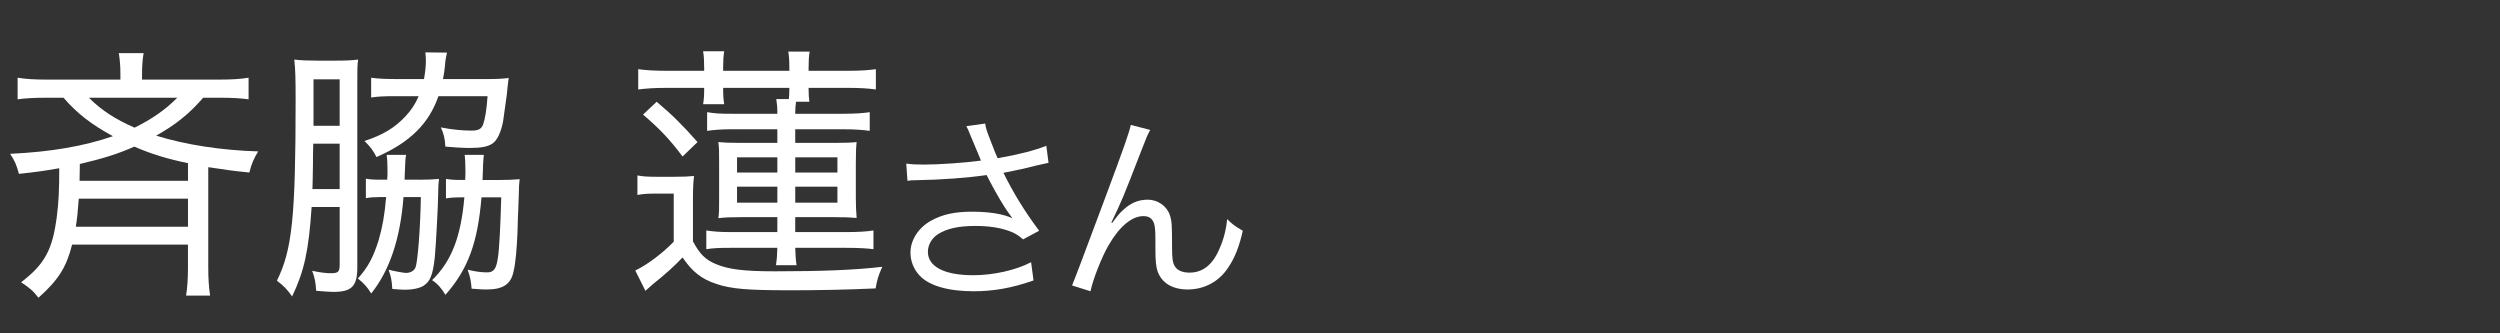 <?xml version="1.0" encoding="UTF-8"?>
<svg xmlns="http://www.w3.org/2000/svg" width="150" height="20" viewBox="0 0 150 20">
  <rect x="0" y="0" width="150" height="20" fill="#333333" stroke="none"/>
  <defs>
    <style>
      .cls-1 {
        fill: none;
      }

      .cls-1, .cls-2 {
        stroke-width: 0px;
      }

      .cls-2 {
        fill: #fff;
      }
    </style>
  </defs>
  <g id="yokohama_it">
    <g>
      <path class="cls-2" d="M58.294,8.291c-.192-.493-.217-.541-.313-.722l1.131-.156c.048.325.072.385.337,1.07.229.601.312.806.408,1.01,1.202-.204,2.272-.481,2.922-.746l.133,1.022c-.229.048-.35.072-.758.168-.697.181-1.095.265-1.948.433.626,1.263,1.274,2.309,2.141,3.476l-.962.517c-.325-.276-.505-.385-.842-.505-.577-.204-1.227-.301-2.032-.301-.985,0-1.695.156-2.212.481-.385.24-.626.649-.626,1.07,0,.89.986,1.406,2.718,1.406,1.215,0,2.549-.301,3.475-.781l.145,1.094c-1.299.457-2.404.649-3.595.649-1.539,0-2.682-.337-3.247-.95-.349-.372-.541-.865-.541-1.37,0-.77.493-1.516,1.274-1.936.662-.361,1.407-.518,2.405-.518,1.046,0,1.888.133,2.44.396q-.072-.096-.252-.349c-.265-.36-.722-1.142-1.095-1.852-.12-.24-.132-.265-.204-.396-1.106.168-2.718.288-4.269.312-.252,0-.301.012-.48.036l-.072-1.034c.324.048.601.06,1.058.06.926,0,2.489-.108,3.427-.24l-.564-1.347Z"/>
      <path class="cls-2" d="M69.013,7.797c-.168.301-.217.421-.589,1.383-1.011,2.609-1.106,2.85-1.744,4.172l.049.024c.3-.409.421-.554.612-.734.481-.456.938-.661,1.527-.661.602,0,1.143.385,1.323.926.12.373.132.577.132,1.924,0,.686.036.95.181,1.167.144.229.457.36.865.36.794,0,1.395-.469,1.804-1.442.24-.541.396-1.131.457-1.768.312.312.445.408.938.697-.216.962-.48,1.623-.877,2.212-.554.842-1.432,1.311-2.43,1.311-.913,0-1.551-.385-1.803-1.082-.097-.265-.133-.661-.133-1.311v-.553c0-.602-.024-.817-.084-1.022-.108-.301-.312-.433-.638-.433-.697,0-1.442.625-2.092,1.756-.396.673-.938,2.044-1.082,2.753l-1.106-.349q.168-.373,1.888-4.99c1.299-3.475,1.551-4.22,1.636-4.641l1.166.3Z"/>
    </g>
  </g>
  <g id="utsunomiya_it">
    <g>
      <path class="cls-2" d="M4.325,14.678c-.336,1.346-.817,2.114-2.019,3.188-.304-.401-.544-.609-1.041-.93,1.426-1.09,1.89-1.955,2.146-3.957.112-.865.144-1.603.144-2.884-.929.16-1.362.224-2.418.336-.145-.545-.256-.785-.529-1.202,2.403-.112,4.405-.449,6.168-1.057-1.298-.705-2.163-1.378-2.964-2.308h-1.073c-.689,0-1.265.032-1.682.096v-1.297c.48.08,1.025.112,1.698.112h4.47v-.336c0-.48-.032-.865-.096-1.25h1.49c-.064.336-.096.753-.096,1.25v.336h4.694c.657,0,1.218-.032,1.698-.112v1.297c-.448-.064-.961-.096-1.682-.096h-1.042c-.849.978-1.634,1.603-2.82,2.275,1.747.545,3.91.881,6.121.945-.256.417-.401.737-.529,1.266-.993-.096-1.394-.16-2.467-.32v5.992c0,.688.032,1.186.112,1.714h-1.442c.08-.513.112-1.009.112-1.714v-1.346h-6.954ZM4.726,11.922c-.048.705-.096,1.169-.176,1.682h6.729v-1.682h-6.553ZM11.279,9.791c-1.298-.272-2.179-.545-3.22-.994-1.01.449-1.907.721-3.269,1.042q-.016.801-.016,1.01h6.505v-1.058ZM5.335,5.865c.753.753,1.57,1.282,2.739,1.795,1.058-.529,1.827-1.058,2.563-1.795h-5.303Z"/>
      <path class="cls-2" d="M18.698,12.418c-.176,2.644-.449,3.861-1.17,5.367-.32-.448-.497-.624-.913-.944.913-1.843,1.122-3.798,1.122-10.863,0-1.33-.016-1.811-.08-2.403.4.048.817.064,1.378.064h1.105c.593,0,.961-.016,1.346-.064-.048.353-.048.593-.048,1.538v10.943c0,1.121-.336,1.458-1.442,1.458-.192,0-.369-.017-1.025-.064-.032-.513-.081-.77-.241-1.201.465.096.801.144,1.122.144.449,0,.529-.08.529-.545v-3.429h-1.682ZM20.38,11.345v-2.724h-1.586c-.016.513-.016.929-.016,1.186-.016.962-.016,1.153-.032,1.538h1.634ZM20.38,7.548v-2.788h-1.57v2.788h1.57ZM25.091,10.784c.577,0,.849-.016,1.25-.048-.032.272-.048.465-.048.785,0,.688-.144,3.332-.208,3.941-.112,1.025-.272,1.426-.673,1.682-.224.145-.641.24-1.089.24-.144,0-.481-.016-.785-.048-.032-.528-.08-.753-.224-1.153.304.08.913.192,1.041.192.272,0,.497-.128.577-.337.128-.32.288-2.307.32-4.214h-1.042c-.192,2.5-.833,4.406-1.938,5.784-.208-.353-.449-.625-.801-.897.609-.673.929-1.281,1.25-2.307.224-.785.353-1.475.448-2.58h-.336c-.368,0-.625.017-.881.064v-1.17c.224.049.448.064.929.064h.353c.016-.208.016-.353.016-.561,0-.433-.016-.673-.048-.93h1.169c-.048.192-.048.256-.08,1.025l-.016.465h.817ZM29.208,4.744c.593,0,.913-.016,1.313-.064q-.048.305-.112.994c-.048.353-.176,1.266-.225,1.618-.128.657-.353,1.122-.625,1.313-.272.192-.673.272-1.362.272-.417,0-.961-.032-1.474-.08-.032-.529-.096-.753-.272-1.153.641.128,1.266.192,1.842.192.417,0,.577-.096.689-.352.128-.369.208-.849.272-1.714h-2.948c-.577,1.666-1.73,2.788-3.717,3.653-.192-.385-.384-.641-.721-.961,1.137-.384,1.81-.785,2.483-1.506.337-.369.561-.705.77-1.186h-1.33c-.705,0-1.122.016-1.522.08v-1.186c.464.064.913.08,1.634.08h1.538c.08-.465.112-.801.112-1.105,0-.208-.016-.305-.032-.497l1.298.016c-.064.272-.096.433-.128.849-.016.208-.048.401-.112.737h2.628ZM29.913,10.8c.529,0,.881-.016,1.266-.048-.032.305-.048.433-.048.833,0,.16-.016.465-.032.897-.016.288-.032.785-.048,1.426-.048,1.073-.112,1.858-.24,2.388-.16.769-.641,1.073-1.618,1.073-.192,0-.225,0-.897-.048-.032-.449-.096-.753-.24-1.138.465.112.833.16,1.17.16.4,0,.544-.208.641-.833.096-.577.16-2.003.208-3.669h-1.186c-.224,2.707-.801,4.31-2.163,5.848-.24-.4-.481-.673-.801-.881,1.169-1.138,1.73-2.596,1.938-4.967h-.16c-.464,0-.657.016-.945.063v-1.169c.272.048.497.063,1.025.063h.128c.016-.272.016-.353.016-.48,0-.513-.016-.785-.048-1.025h1.154q-.048.289-.08,1.506h.961Z"/>
      <path class="cls-2" d="M41.578,14.485c.417.769.737,1.089,1.378,1.361.769.32,1.682.433,3.541.433,2.852,0,4.822-.08,6.44-.272-.24.545-.305.753-.4,1.298-1.73.08-3.493.112-5.111.112-2.579,0-3.573-.08-4.454-.385-.881-.288-1.442-.736-2.019-1.586-.417.449-1.009.993-1.794,1.618-.096.08-.192.177-.433.385l-.609-1.218c.705-.336,1.65-1.041,2.307-1.73v-2.884h-1.122c-.432,0-.721.016-1.057.08v-1.17c.353.064.625.08,1.153.08h1.074c.561,0,.865-.016,1.169-.048-.048.433-.064.77-.064,1.538v2.388ZM46.641,7.756h-2.756c-.609,0-1.009.032-1.458.096v-1.122c.449.08.817.096,1.458.096h2.756c0-.417-.016-.544-.064-.881h.753c.016-.161.032-.305.032-.673h-3.973c0,.481.016.705.064.978h-1.266c.048-.304.064-.513.064-.978h-2.291c-.689,0-1.154.032-1.667.096v-1.217c.465.064.978.096,1.698.096h2.259v-.176c0-.417-.016-.721-.064-.994h1.266c-.048.305-.064.545-.064.994v.176h3.973v-.16c0-.433-.016-.705-.064-.993h1.282c-.048.289-.064.545-.064.993v.16h2.371c.721,0,1.202-.032,1.666-.096v1.217c-.464-.064-.945-.096-1.634-.096h-2.403c0,.433.016.577.048.833h-.801c-.032.224-.048.417-.048.721h2.852c.688,0,1.201-.032,1.618-.096v1.122c-.433-.064-.945-.096-1.618-.096h-2.852v.817h2.371c.705,0,1.025-.016,1.313-.048-.032.321-.048.545-.048,1.298v2.035c0,.513.016.77.048,1.218-.353-.032-.705-.048-1.425-.048h-2.259v.897h3.076c.689,0,1.218-.032,1.618-.097v1.122c-.384-.049-.897-.08-1.618-.08h-3.076c.016.48.032.736.08,1.041h-1.233c.048-.385.064-.465.08-1.041h-2.82c-.657,0-1.025.016-1.442.08v-1.122c.417.064.817.097,1.442.097h2.82v-.897h-2.115c-.657,0-1.057.016-1.426.063.048-.288.048-.496.048-1.233v-2.035c0-.769,0-.961-.048-1.298.336.032.625.048,1.282.048h2.259v-.817ZM39.399,6.106c.914.769,1.538,1.378,2.452,2.419l-.897.865c-.785-1.042-1.346-1.634-2.371-2.515l.817-.769ZM44.222,9.438v.913h2.419v-.913h-2.419ZM44.222,11.201v.961h2.419v-.961h-2.419ZM50.246,10.352v-.913h-2.531v.913h2.531ZM50.246,12.162v-.961h-2.531v.961h2.531Z"/>
    </g>
  </g>
  <g id="_レイヤー" data-name="レイヤー">
    <rect class="cls-1" width="150" height="20"/>
  </g>
</svg>